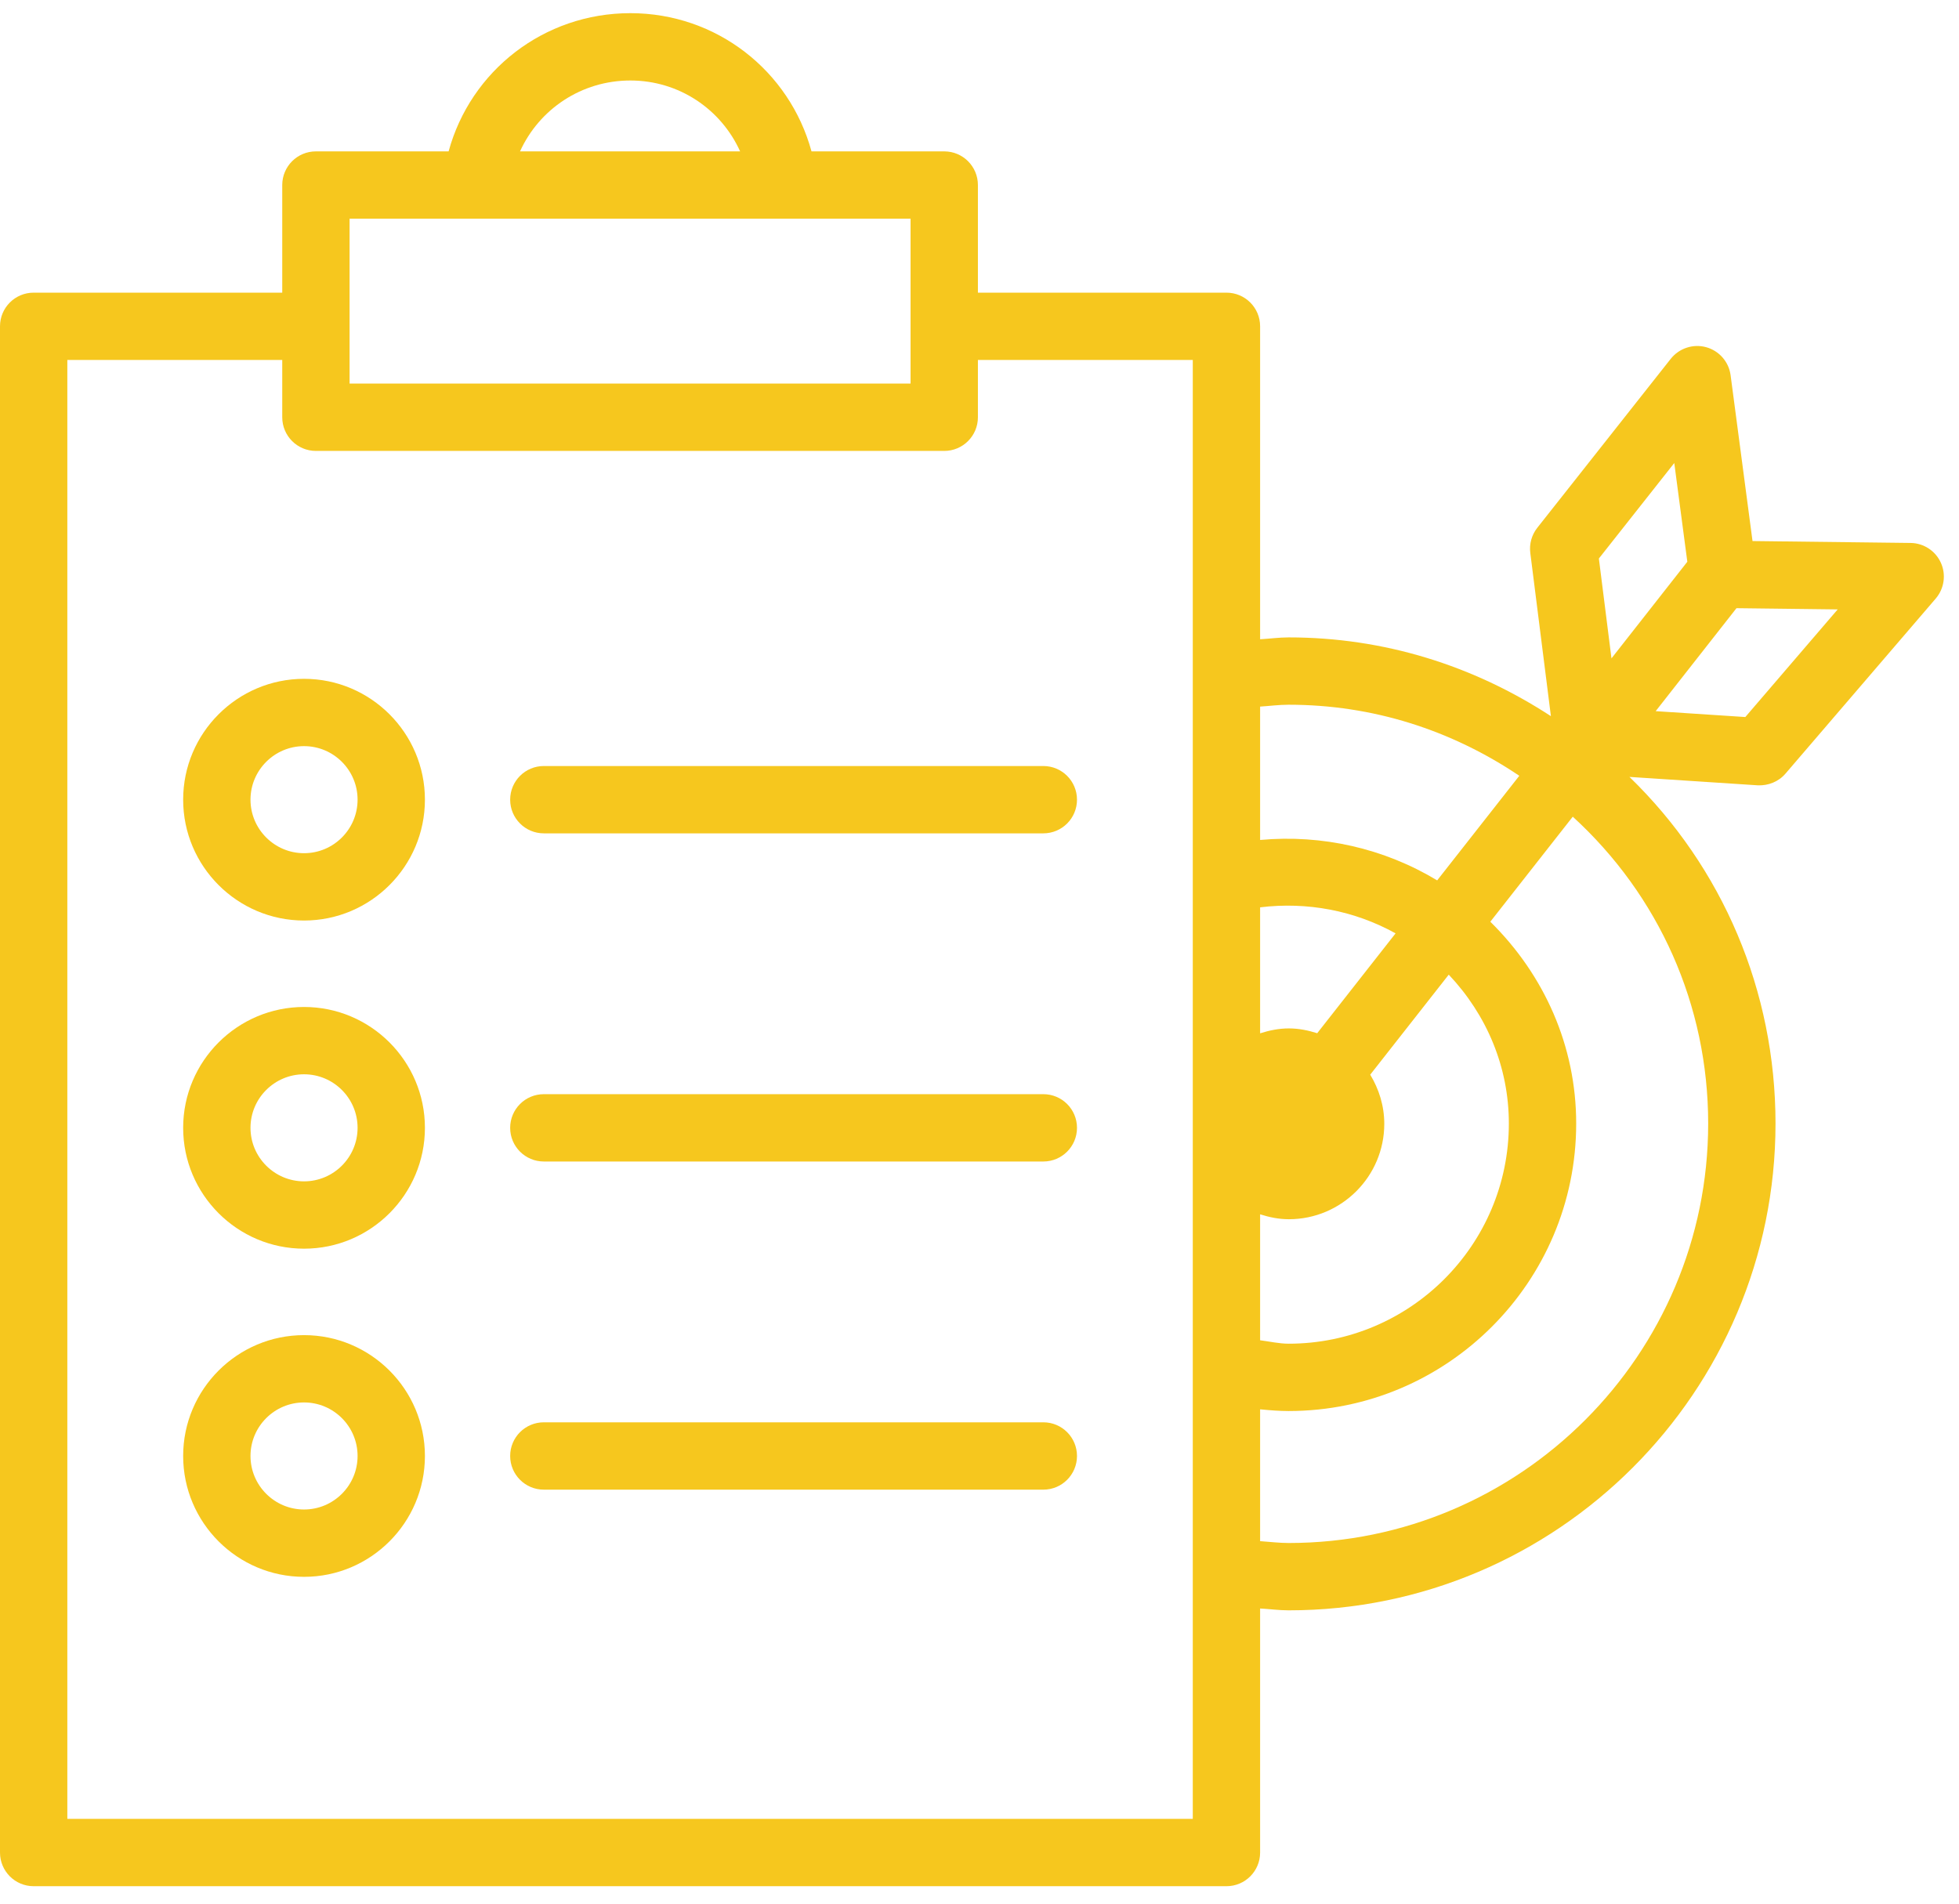 <svg width="107" height="104" viewBox="0 0 107 104" fill="none" xmlns="http://www.w3.org/2000/svg">
<path d="M16.607 37.08C12.967 37.08 10.004 40.041 10.004 43.682C10.004 47.322 12.967 50.283 16.607 50.283C20.247 50.283 23.209 47.322 23.209 43.682C23.209 40.041 20.247 37.08 16.607 37.08ZM16.607 46.605C14.995 46.605 13.682 45.294 13.682 43.681C13.682 42.069 14.994 40.757 16.607 40.757C18.22 40.757 19.531 42.068 19.531 43.681C19.531 45.294 18.22 46.605 16.607 46.605Z" fill="#F6C71E"/>
<path d="M29.704 41.843C28.688 41.843 27.865 42.665 27.865 43.682C27.865 44.698 28.688 45.521 29.704 45.521H56.986C58.002 45.521 58.825 44.698 58.825 43.682C58.825 42.665 58.002 41.843 56.986 41.843H29.704Z" fill="#F6C71E"/>
<path d="M16.607 55.005C12.967 55.005 10.004 57.966 10.004 61.606C10.004 65.247 12.967 68.208 16.607 68.208C20.247 68.208 23.209 65.247 23.209 61.606C23.209 57.966 20.247 55.005 16.607 55.005ZM16.607 64.53C14.995 64.53 13.682 63.219 13.682 61.606C13.682 59.993 14.994 58.682 16.607 58.682C18.22 58.682 19.531 59.993 19.531 61.606C19.531 63.219 18.22 64.53 16.607 64.53Z" fill="#F6C71E"/>
<path d="M56.986 59.768H29.704C28.688 59.768 27.865 60.59 27.865 61.607C27.865 62.623 28.688 63.446 29.704 63.446H56.986C58.002 63.446 58.825 62.623 58.825 61.607C58.825 60.59 58.002 59.768 56.986 59.768Z" fill="#F6C71E"/>
<path d="M16.607 72.93C12.967 72.93 10.004 75.891 10.004 79.531C10.004 83.171 12.967 86.133 16.607 86.133C20.247 86.133 23.209 83.171 23.209 79.531C23.209 75.891 20.247 72.93 16.607 72.93ZM16.607 82.455C14.995 82.455 13.682 81.144 13.682 79.531C13.682 77.918 14.994 76.607 16.607 76.607C18.22 76.607 19.531 77.918 19.531 79.531C19.531 81.144 18.22 82.455 16.607 82.455Z" fill="#F6C71E"/>
<path d="M56.986 77.692H29.704C28.688 77.692 27.865 78.515 27.865 79.531C27.865 80.548 28.688 81.371 29.704 81.371H56.986C58.002 81.371 58.825 80.548 58.825 79.531C58.825 78.515 58.002 77.692 56.986 77.692Z" fill="#F6C71E"/>
<path d="M104.355 29.658L95.722 29.554L94.525 20.497C94.428 19.764 93.901 19.161 93.19 18.965C92.481 18.769 91.718 19.021 91.258 19.597L83.965 28.832C83.659 29.22 83.523 29.714 83.584 30.202L84.71 39.119C80.468 36.351 75.593 34.817 70.386 34.817C69.861 34.817 69.349 34.89 68.827 34.919V17.825C68.827 16.808 68.005 15.986 66.988 15.986H53.413V10.108C53.413 9.091 52.591 8.269 51.574 8.269H44.324C43.126 3.87 39.142 0.719 34.431 0.719C29.701 0.719 25.703 3.87 24.503 8.269H17.255C16.238 8.269 15.416 9.091 15.416 10.108V15.986H1.839C0.822 15.986 0 16.808 0 17.825V101.193C0 102.21 0.822 103.032 1.839 103.032H66.988C68.005 103.032 68.827 102.21 68.827 101.193V87.862C69.35 87.891 69.861 87.963 70.386 87.963C85.049 87.963 96.978 76.035 96.978 61.371C96.978 54.132 94.094 47.378 89 42.438L96.006 42.897C96.577 42.924 97.146 42.7 97.522 42.259L105.729 32.695C106.194 32.152 106.304 31.389 106.009 30.739C105.715 30.089 105.07 29.667 104.355 29.658ZM91.448 25.292L92.161 30.685L88.018 35.963L87.33 30.508L91.448 25.292ZM70.386 38.495C74.978 38.495 79.267 39.875 82.984 42.376L78.498 48.09C75.604 46.343 72.22 45.572 68.827 45.882V38.597C69.349 38.563 69.861 38.495 70.386 38.495ZM82.413 61.371C82.413 68.004 77.018 73.398 70.386 73.398C69.866 73.398 69.348 73.277 68.827 73.211V66.331C69.326 66.49 69.847 66.599 70.397 66.599C73.27 66.599 75.609 64.261 75.609 61.388C75.609 60.402 75.317 59.49 74.841 58.703L79.13 53.239C81.202 55.43 82.413 58.28 82.413 61.371ZM71.946 56.438C71.453 56.283 70.939 56.176 70.397 56.176C69.847 56.176 69.326 56.285 68.827 56.444V49.562C71.398 49.248 73.983 49.739 76.226 50.984L71.946 56.438ZM34.431 4.397C37.095 4.397 39.387 5.971 40.425 8.269H28.404C29.448 5.97 31.751 4.397 34.431 4.397ZM19.094 11.947H49.735V20.953H19.094V11.947ZM65.149 99.354H3.678V19.663H15.416V22.792C15.416 23.808 16.238 24.631 17.255 24.631H51.574C52.591 24.631 53.413 23.808 53.413 22.792V19.663H65.149V99.354ZM93.3 61.371C93.3 74.005 83.02 84.285 70.386 84.285C69.861 84.285 69.349 84.218 68.827 84.184V76.983C69.347 77.034 69.867 77.076 70.386 77.076C79.046 77.076 86.091 70.031 86.091 61.371C86.091 57.139 84.349 53.254 81.401 50.348L85.904 44.611C90.61 48.909 93.3 54.907 93.3 61.371ZM95.329 39.167L90.432 38.846L94.846 33.221L100.374 33.288L95.329 39.167Z" fill="#F6C71E"/>
</svg>
